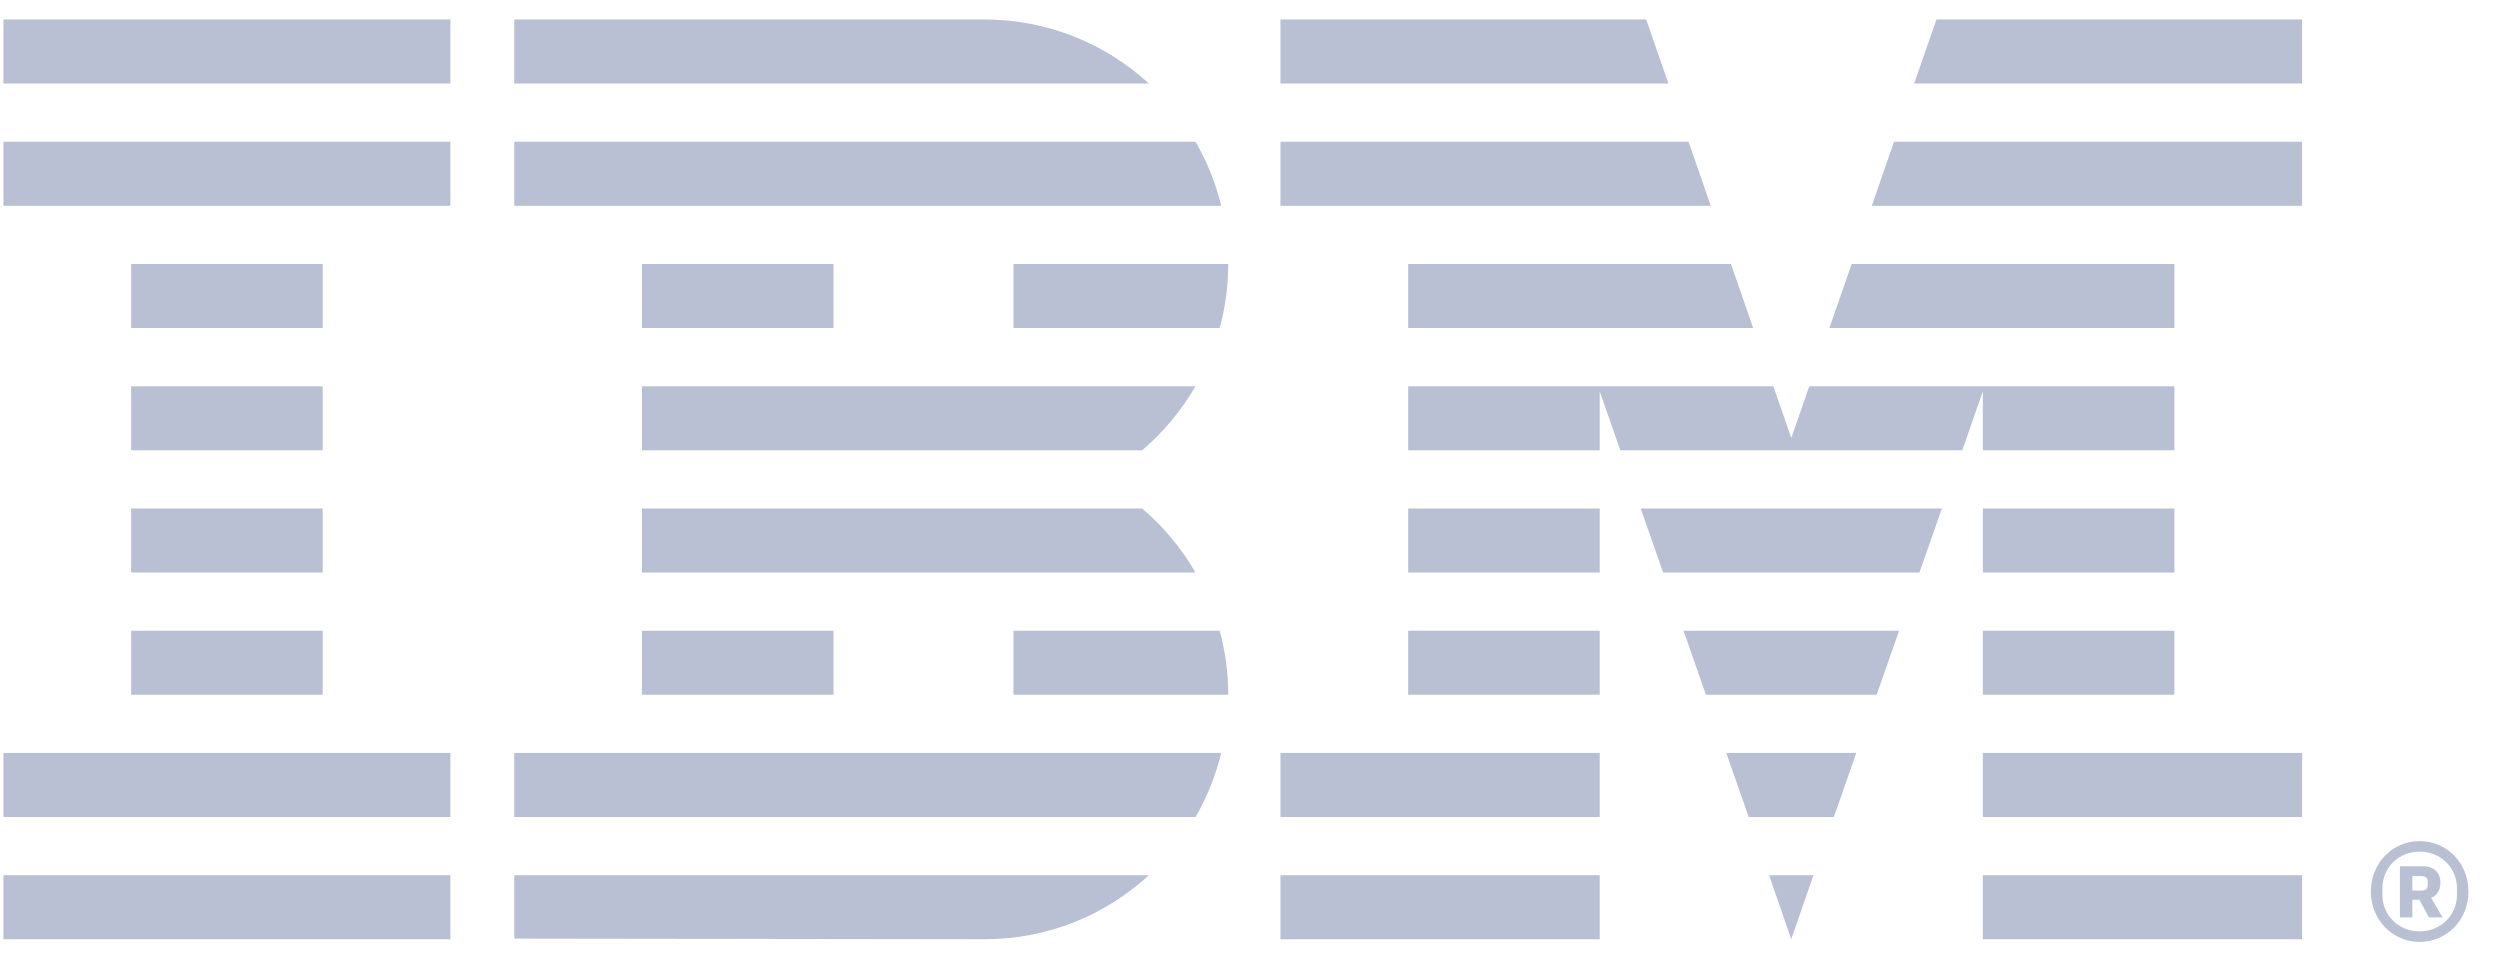 <svg width="81" height="31" viewBox="0 0 81 31" fill="none" xmlns="http://www.w3.org/2000/svg">
<g clip-path="url(#clip0_2032_26203)">
<path d="M78.46 28.853C78.587 28.853 78.658 28.797 78.658 28.678V28.559C78.658 28.441 78.587 28.385 78.46 28.385H78.16V28.853H78.46ZM78.16 29.724H77.757V28.068H78.508C78.879 28.068 79.069 28.29 79.069 28.591C79.069 28.853 78.95 29.019 78.768 29.09L79.14 29.724H78.698L78.39 29.153H78.16V29.724ZM79.606 28.987V28.781C79.606 28.116 79.084 27.593 78.397 27.593C77.71 27.593 77.189 28.116 77.189 28.781V28.987C77.189 29.653 77.71 30.176 78.397 30.176C79.084 30.176 79.606 29.653 79.606 28.987ZM76.817 28.884C76.817 27.957 77.52 27.252 78.397 27.252C79.274 27.252 79.978 27.957 79.978 28.884C79.978 29.811 79.274 30.517 78.397 30.517C77.52 30.517 76.817 29.811 76.817 28.884ZM54.056 2.706L53.336 0.631H41.487V2.706H54.056ZM55.429 6.667L54.709 4.592H41.487V6.667H55.429ZM64.244 30.432H74.588V28.357H64.244V30.432ZM64.244 26.471H74.588V24.396H64.244V26.471ZM64.244 22.51H70.451V20.435H64.244V22.51ZM64.244 18.549H70.451V16.475H64.244V18.549ZM64.244 14.589H70.451V12.514H58.62L58.038 14.191L57.456 12.514H45.625V14.589H51.831V12.682L52.499 14.589H63.577L64.244 12.682V14.589ZM70.451 8.553H59.993L59.273 10.627H70.451V8.553ZM45.625 18.549H51.831V16.475H45.625V18.549ZM45.625 22.51H51.831V20.435H45.625V22.51ZM41.487 26.471H51.831V24.396H41.487V26.471ZM41.487 30.432H51.831V28.357H41.487V30.432ZM62.74 0.631L62.02 2.706H74.588V0.631H62.74ZM60.647 6.667H74.588V4.592H61.366L60.647 6.667ZM45.625 10.627H56.803L56.083 8.553H45.625V10.627ZM53.885 18.549H62.19L62.917 16.475H53.159L53.885 18.549ZM55.272 22.51H60.804L61.53 20.435H54.546L55.272 22.51ZM56.658 26.471H59.417L60.143 24.396H55.932L56.658 26.471ZM58.035 30.432L58.757 28.357H57.319L58.035 30.432ZM16.662 30.411L31.896 30.432C33.964 30.432 35.82 29.646 37.224 28.357H16.662V30.411ZM32.836 20.435V22.51H39.795C39.795 21.792 39.697 21.097 39.518 20.435H32.836ZM20.799 22.51H27.005V20.435H20.799V22.51ZM32.836 10.627H39.518C39.697 9.966 39.795 9.271 39.795 8.553H32.836V10.627ZM20.799 10.627H27.005V8.553H20.799V10.627ZM31.896 0.631H16.662V2.706H37.224C35.82 1.418 33.949 0.631 31.896 0.631ZM38.736 4.592H16.662V6.667H39.568C39.388 5.929 39.105 5.233 38.736 4.592ZM20.799 12.514V14.589H37.007C37.694 14.002 38.279 13.301 38.733 12.514H20.799ZM37.007 16.475H20.799V18.549H38.733C38.279 17.762 37.694 17.06 37.007 16.475ZM16.662 26.471H38.736C39.105 25.831 39.388 25.134 39.568 24.396H16.662V26.471ZM0.111 2.706H14.593V0.631H0.111V2.706ZM0.111 6.667H14.593V4.592H0.111V6.667ZM4.249 10.628H10.455V8.553H4.249V10.628ZM4.249 14.589H10.455V12.514H4.249V14.589ZM4.249 18.549H10.455V16.475H4.249V18.549ZM4.249 22.51H10.455V20.435H4.249V22.51ZM0.111 26.471H14.593V24.396H0.111V26.471ZM0.111 30.432H14.593V28.357H0.111V30.432Z" fill="#B9C0D4"/>
</g>
<defs>
<clipPath id="clip0_2032_26203">
<rect width="80" height="30" fill="white" transform="translate(0.103 0.5)"/>
</clipPath>
</defs>
</svg>
